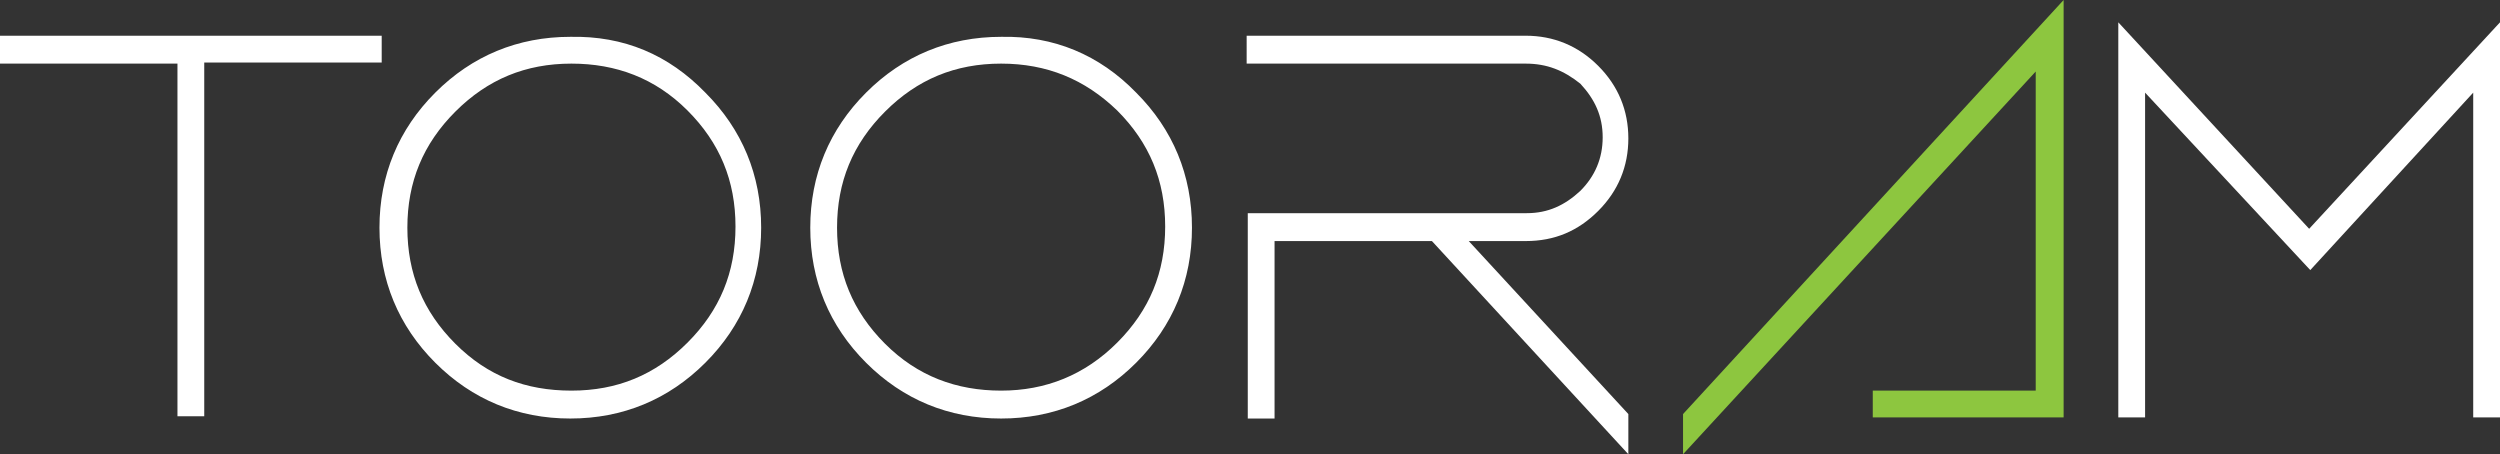 <svg xmlns="http://www.w3.org/2000/svg" xmlns:xlink="http://www.w3.org/1999/xlink" id="Layer_1" x="0px" y="0px" viewBox="0 0 224 40.7" style="enable-background:new 0 0 224 40.7;" xml:space="preserve"><rect x="0" y="0" width="224" height="40.7" fill="#333333" stroke="none"/><style type="text/css">	.st0{fill:#FFFFFF;}	.st1{fill:#8DC63F;}</style><g>	<path class="st0" d="M34.2,3.2v2.4H18.3v31.7h-2.4V5.7H0V3.2C0,3.2,34.2,3.2,34.2,3.2z"></path>	<path class="st0" d="M63.2,8.3c3.3,3.3,5,7.4,5,12.1s-1.7,8.8-5,12.1c-3.3,3.3-7.4,5-12.1,5c-4.7,0-8.8-1.7-12.1-5  c-3.3-3.3-5-7.4-5-12.1s1.7-8.8,5-12.1c3.3-3.3,7.4-5,12.1-5C55.9,3.2,59.9,4.9,63.2,8.3z M51.2,5.7c-4.1,0-7.5,1.4-10.4,4.3  s-4.3,6.3-4.3,10.4s1.4,7.5,4.3,10.4S47.1,35,51.2,35s7.5-1.4,10.4-4.3s4.3-6.3,4.3-10.4s-1.4-7.5-4.3-10.4S55.2,5.7,51.2,5.7z"></path>	<path class="st0" d="M101.8,8.3c3.3,3.3,5,7.4,5,12.1s-1.7,8.8-5,12.1s-7.4,5-12.1,5c-4.7,0-8.8-1.7-12.1-5c-3.3-3.3-5-7.4-5-12.1  s1.7-8.8,5-12.1c3.3-3.3,7.4-5,12.1-5C94.4,3.2,98.5,4.9,101.8,8.3z M89.7,5.7c-4.1,0-7.5,1.4-10.4,4.3s-4.3,6.3-4.3,10.4  s1.4,7.5,4.3,10.4S85.7,35,89.7,35s7.5-1.4,10.4-4.3c2.9-2.9,4.3-6.3,4.3-10.4s-1.4-7.5-4.3-10.4C97.2,7.1,93.8,5.7,89.7,5.7z"></path>	<path class="st0" d="M136.7,5.7h-25V3.2h25c2.5,0,4.7,0.9,6.5,2.7c1.8,1.8,2.7,4,2.7,6.5s-0.9,4.7-2.7,6.5  c-1.8,1.8-3.9,2.7-6.5,2.7h-5.1l14.3,15.5v3.6l-17.6-19.1h-14.1v15.9h-2.4V19.1h25c1.9,0,3.4-0.7,4.8-2c1.3-1.3,2-2.9,2-4.8  s-0.7-3.4-2-4.8C140.1,6.3,138.6,5.7,136.7,5.7z"></path>	<path class="st1" d="M182.5,6.3l-31.7,34.4v-3.6L184.9,0v37.4h-17.1V35h14.6V6.3L182.5,6.3z"></path>	<path class="st0" d="M192.2,8.3v29.1h-2.4V2l17.1,18.5L224,2v35.4h-2.4V8.3l-14.6,15.9L192.2,8.3z"></path></g></svg>
